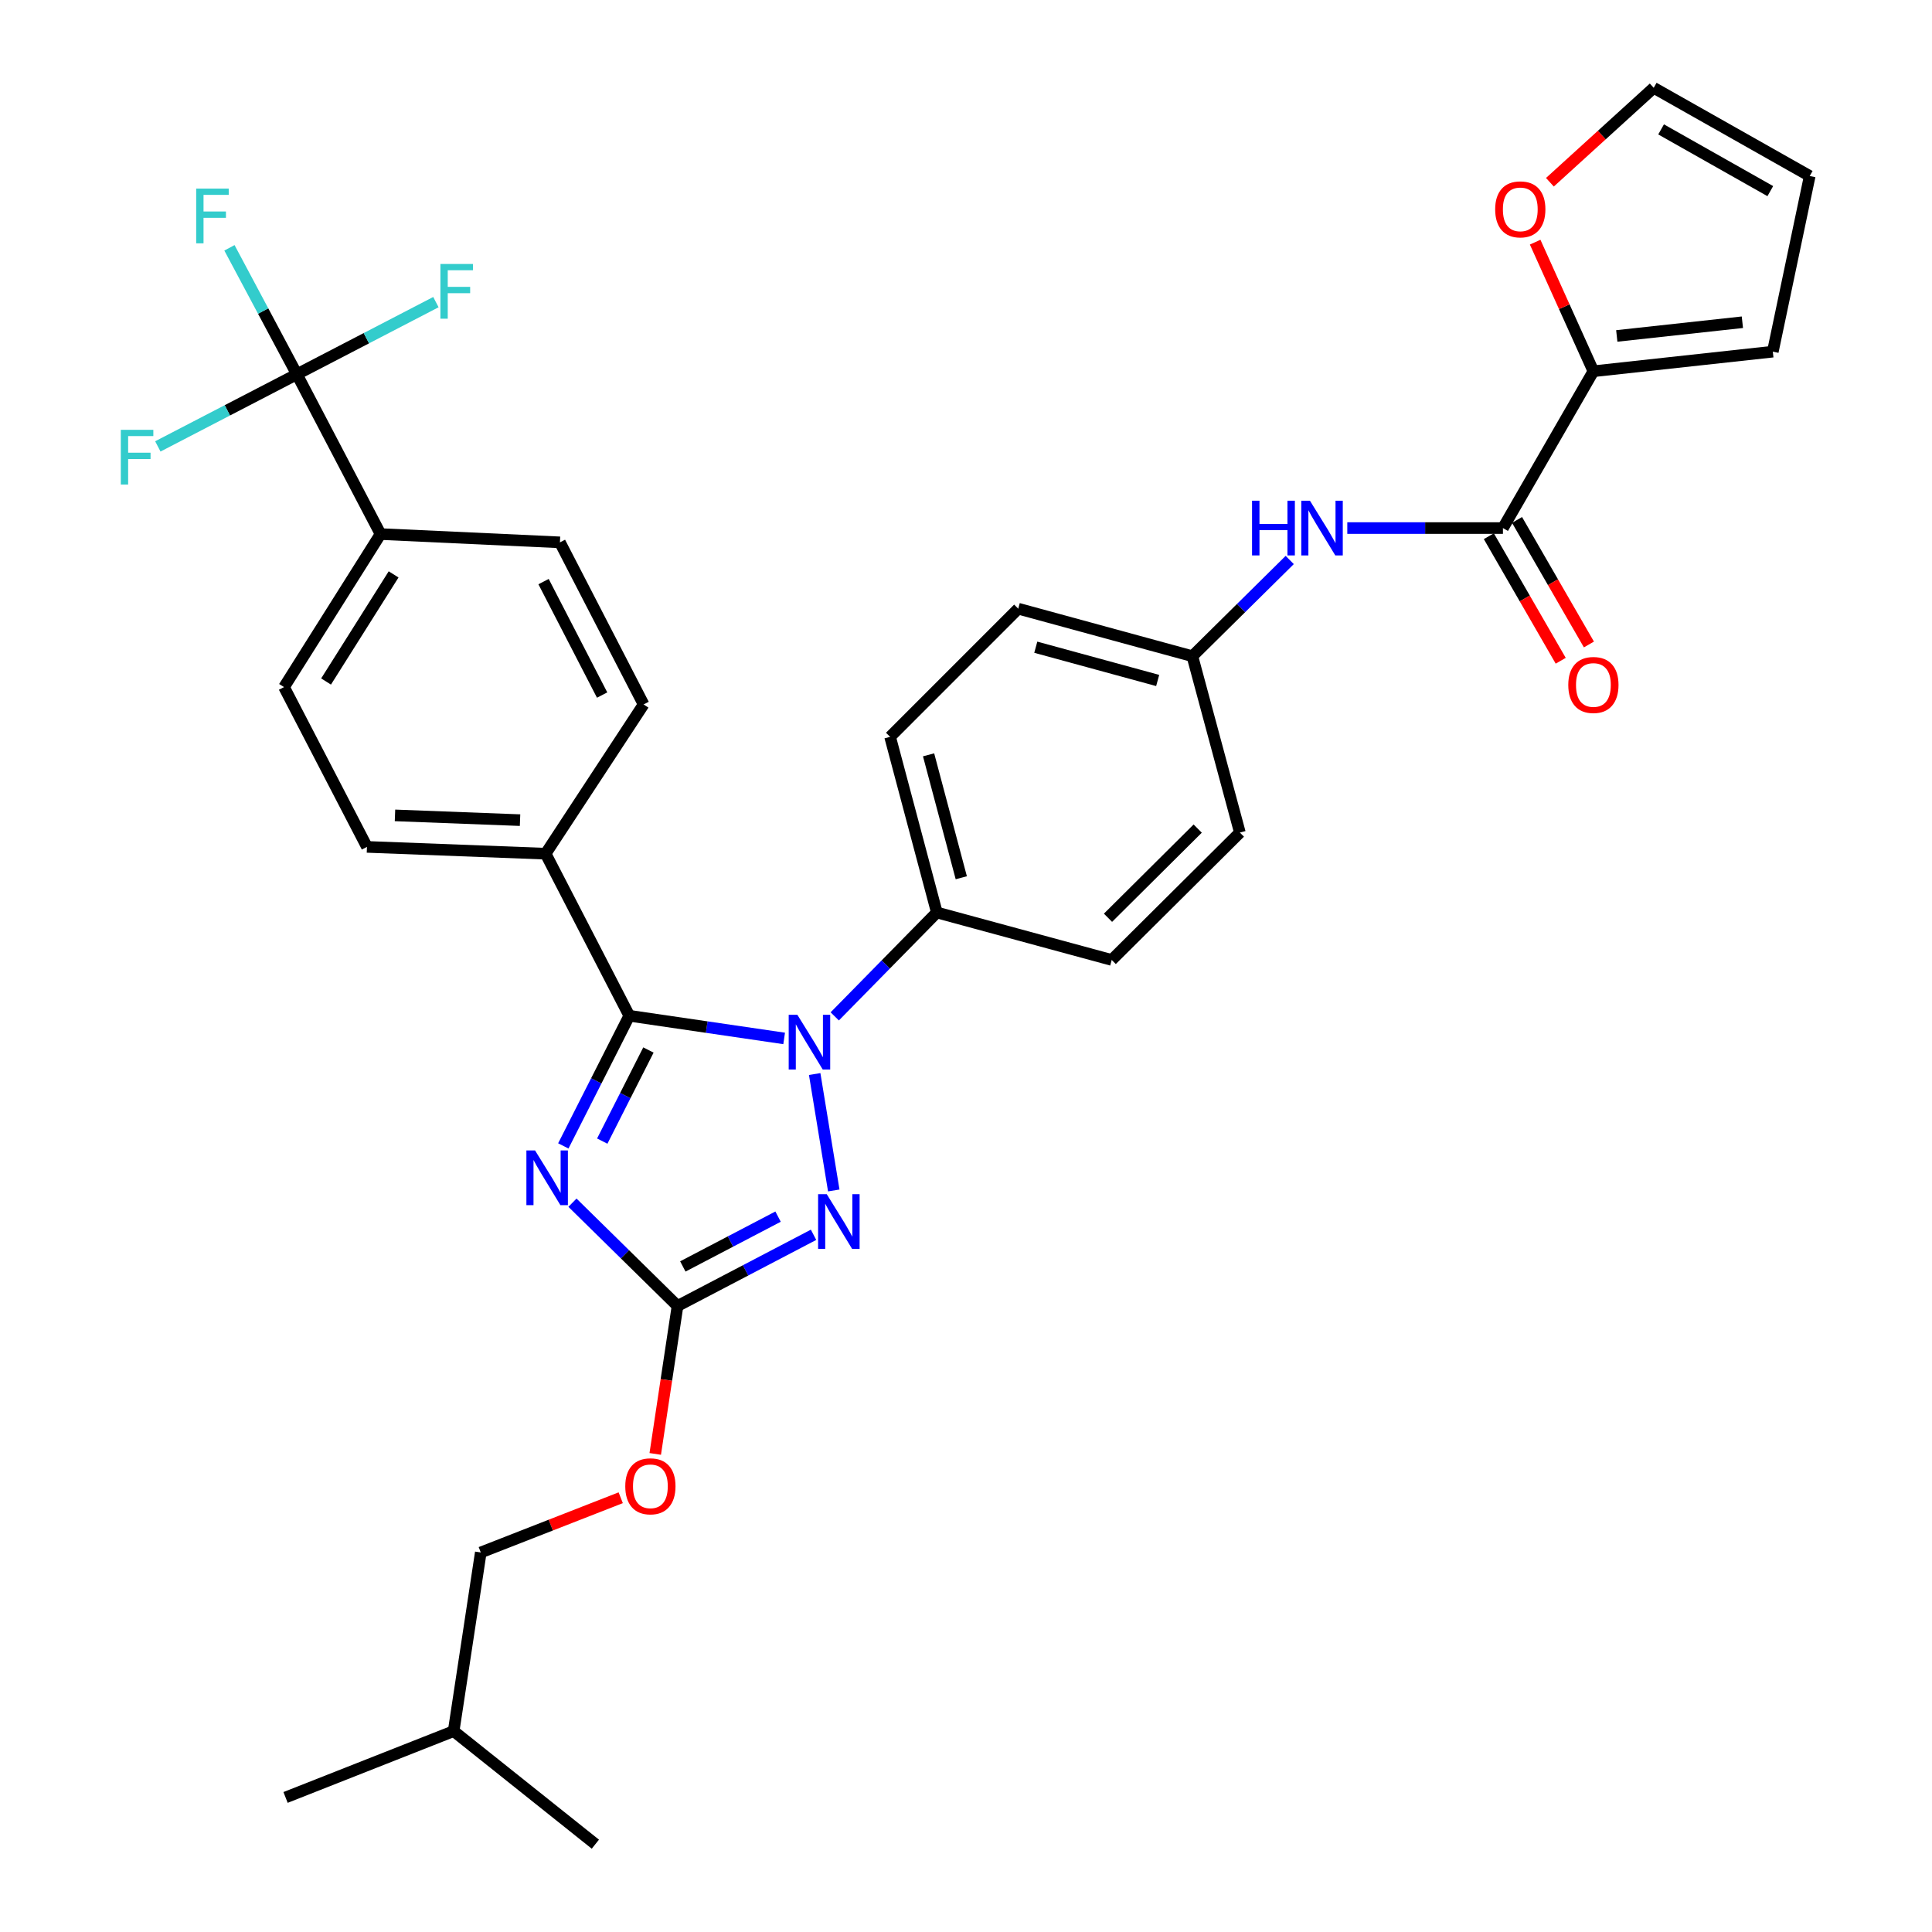 <?xml version='1.0' encoding='iso-8859-1'?>
<svg version='1.1' baseProfile='full'
              xmlns='http://www.w3.org/2000/svg'
                      xmlns:rdkit='http://www.rdkit.org/xml'
                      xmlns:xlink='http://www.w3.org/1999/xlink'
                  xml:space='preserve'
width='1000px' height='1000px' viewBox='0 0 1000 1000'>
<!-- END OF HEADER -->
<rect style='opacity:1.0;fill:#FFFFFF;stroke:none' width='1000' height='1000' x='0' y='0'> </rect>
<path class='bond-1' d='M 291.57,593.119 L 308.642,559.437' style='fill:none;fill-rule:evenodd;stroke:#0000FF;stroke-width:6px;stroke-linecap:butt;stroke-linejoin:miter;stroke-opacity:1' />
<path class='bond-1' d='M 308.642,559.437 L 325.715,525.755' style='fill:none;fill-rule:evenodd;stroke:#000000;stroke-width:6px;stroke-linecap:butt;stroke-linejoin:miter;stroke-opacity:1' />
<path class='bond-1' d='M 311.723,590.633 L 323.674,567.055' style='fill:none;fill-rule:evenodd;stroke:#0000FF;stroke-width:6px;stroke-linecap:butt;stroke-linejoin:miter;stroke-opacity:1' />
<path class='bond-1' d='M 323.674,567.055 L 335.624,543.478' style='fill:none;fill-rule:evenodd;stroke:#000000;stroke-width:6px;stroke-linecap:butt;stroke-linejoin:miter;stroke-opacity:1' />
<path class='bond-3' d='M 296.307,622.513 L 323.495,649.241' style='fill:none;fill-rule:evenodd;stroke:#0000FF;stroke-width:6px;stroke-linecap:butt;stroke-linejoin:miter;stroke-opacity:1' />
<path class='bond-3' d='M 323.495,649.241 L 350.683,675.969' style='fill:none;fill-rule:evenodd;stroke:#000000;stroke-width:6px;stroke-linecap:butt;stroke-linejoin:miter;stroke-opacity:1' />
<path class='bond-0' d='M 405.874,537.488 L 365.794,531.621' style='fill:none;fill-rule:evenodd;stroke:#0000FF;stroke-width:6px;stroke-linecap:butt;stroke-linejoin:miter;stroke-opacity:1' />
<path class='bond-0' d='M 365.794,531.621 L 325.715,525.755' style='fill:none;fill-rule:evenodd;stroke:#000000;stroke-width:6px;stroke-linecap:butt;stroke-linejoin:miter;stroke-opacity:1' />
<path class='bond-8' d='M 432.062,526.08 L 458.484,499.189' style='fill:none;fill-rule:evenodd;stroke:#0000FF;stroke-width:6px;stroke-linecap:butt;stroke-linejoin:miter;stroke-opacity:1' />
<path class='bond-8' d='M 458.484,499.189 L 484.907,472.298' style='fill:none;fill-rule:evenodd;stroke:#000000;stroke-width:6px;stroke-linecap:butt;stroke-linejoin:miter;stroke-opacity:1' />
<path class='bond-33' d='M 421.676,555.918 L 431.554,616.182' style='fill:none;fill-rule:evenodd;stroke:#0000FF;stroke-width:6px;stroke-linecap:butt;stroke-linejoin:miter;stroke-opacity:1' />
<path class='bond-9' d='M 325.715,525.755 L 282.406,441.871' style='fill:none;fill-rule:evenodd;stroke:#000000;stroke-width:6px;stroke-linecap:butt;stroke-linejoin:miter;stroke-opacity:1' />
<path class='bond-2' d='M 421.096,639.128 L 385.89,657.548' style='fill:none;fill-rule:evenodd;stroke:#0000FF;stroke-width:6px;stroke-linecap:butt;stroke-linejoin:miter;stroke-opacity:1' />
<path class='bond-2' d='M 385.89,657.548 L 350.683,675.969' style='fill:none;fill-rule:evenodd;stroke:#000000;stroke-width:6px;stroke-linecap:butt;stroke-linejoin:miter;stroke-opacity:1' />
<path class='bond-2' d='M 402.722,629.723 L 378.077,642.617' style='fill:none;fill-rule:evenodd;stroke:#0000FF;stroke-width:6px;stroke-linecap:butt;stroke-linejoin:miter;stroke-opacity:1' />
<path class='bond-2' d='M 378.077,642.617 L 353.433,655.511' style='fill:none;fill-rule:evenodd;stroke:#000000;stroke-width:6px;stroke-linecap:butt;stroke-linejoin:miter;stroke-opacity:1' />
<path class='bond-12' d='M 350.683,675.969 L 344.917,714.258' style='fill:none;fill-rule:evenodd;stroke:#000000;stroke-width:6px;stroke-linecap:butt;stroke-linejoin:miter;stroke-opacity:1' />
<path class='bond-12' d='M 344.917,714.258 L 339.152,752.546' style='fill:none;fill-rule:evenodd;stroke:#FF0000;stroke-width:6px;stroke-linecap:butt;stroke-linejoin:miter;stroke-opacity:1' />
<path class='bond-4' d='M 153.659,193.721 L 196.968,276.435' style='fill:none;fill-rule:evenodd;stroke:#000000;stroke-width:6px;stroke-linecap:butt;stroke-linejoin:miter;stroke-opacity:1' />
<path class='bond-21' d='M 153.659,193.721 L 117.677,212.39' style='fill:none;fill-rule:evenodd;stroke:#000000;stroke-width:6px;stroke-linecap:butt;stroke-linejoin:miter;stroke-opacity:1' />
<path class='bond-21' d='M 117.677,212.39 L 81.695,231.059' style='fill:none;fill-rule:evenodd;stroke:#33CCCC;stroke-width:6px;stroke-linecap:butt;stroke-linejoin:miter;stroke-opacity:1' />
<path class='bond-22' d='M 153.659,193.721 L 136.207,160.994' style='fill:none;fill-rule:evenodd;stroke:#000000;stroke-width:6px;stroke-linecap:butt;stroke-linejoin:miter;stroke-opacity:1' />
<path class='bond-22' d='M 136.207,160.994 L 118.755,128.266' style='fill:none;fill-rule:evenodd;stroke:#33CCCC;stroke-width:6px;stroke-linecap:butt;stroke-linejoin:miter;stroke-opacity:1' />
<path class='bond-23' d='M 153.659,193.721 L 189.641,175.048' style='fill:none;fill-rule:evenodd;stroke:#000000;stroke-width:6px;stroke-linecap:butt;stroke-linejoin:miter;stroke-opacity:1' />
<path class='bond-23' d='M 189.641,175.048 L 225.623,156.375' style='fill:none;fill-rule:evenodd;stroke:#33CCCC;stroke-width:6px;stroke-linecap:butt;stroke-linejoin:miter;stroke-opacity:1' />
<path class='bond-5' d='M 777.92,273.326 L 737.64,273.326' style='fill:none;fill-rule:evenodd;stroke:#000000;stroke-width:6px;stroke-linecap:butt;stroke-linejoin:miter;stroke-opacity:1' />
<path class='bond-5' d='M 737.64,273.326 L 697.361,273.326' style='fill:none;fill-rule:evenodd;stroke:#0000FF;stroke-width:6px;stroke-linecap:butt;stroke-linejoin:miter;stroke-opacity:1' />
<path class='bond-6' d='M 777.92,273.326 L 824.739,192.158' style='fill:none;fill-rule:evenodd;stroke:#000000;stroke-width:6px;stroke-linecap:butt;stroke-linejoin:miter;stroke-opacity:1' />
<path class='bond-14' d='M 770.622,277.538 L 789.224,309.773' style='fill:none;fill-rule:evenodd;stroke:#000000;stroke-width:6px;stroke-linecap:butt;stroke-linejoin:miter;stroke-opacity:1' />
<path class='bond-14' d='M 789.224,309.773 L 807.826,342.007' style='fill:none;fill-rule:evenodd;stroke:#FF0000;stroke-width:6px;stroke-linecap:butt;stroke-linejoin:miter;stroke-opacity:1' />
<path class='bond-14' d='M 785.217,269.115 L 803.82,301.35' style='fill:none;fill-rule:evenodd;stroke:#000000;stroke-width:6px;stroke-linecap:butt;stroke-linejoin:miter;stroke-opacity:1' />
<path class='bond-14' d='M 803.82,301.35 L 822.422,333.585' style='fill:none;fill-rule:evenodd;stroke:#FF0000;stroke-width:6px;stroke-linecap:butt;stroke-linejoin:miter;stroke-opacity:1' />
<path class='bond-11' d='M 824.739,192.158 L 809.667,158.751' style='fill:none;fill-rule:evenodd;stroke:#000000;stroke-width:6px;stroke-linecap:butt;stroke-linejoin:miter;stroke-opacity:1' />
<path class='bond-11' d='M 809.667,158.751 L 794.595,125.344' style='fill:none;fill-rule:evenodd;stroke:#FF0000;stroke-width:6px;stroke-linecap:butt;stroke-linejoin:miter;stroke-opacity:1' />
<path class='bond-13' d='M 824.739,192.158 L 917.61,182.019' style='fill:none;fill-rule:evenodd;stroke:#000000;stroke-width:6px;stroke-linecap:butt;stroke-linejoin:miter;stroke-opacity:1' />
<path class='bond-13' d='M 836.841,173.885 L 901.851,166.787' style='fill:none;fill-rule:evenodd;stroke:#000000;stroke-width:6px;stroke-linecap:butt;stroke-linejoin:miter;stroke-opacity:1' />
<path class='bond-7' d='M 667.563,289.845 L 642.364,314.746' style='fill:none;fill-rule:evenodd;stroke:#0000FF;stroke-width:6px;stroke-linecap:butt;stroke-linejoin:miter;stroke-opacity:1' />
<path class='bond-7' d='M 642.364,314.746 L 617.164,339.647' style='fill:none;fill-rule:evenodd;stroke:#000000;stroke-width:6px;stroke-linecap:butt;stroke-linejoin:miter;stroke-opacity:1' />
<path class='bond-24' d='M 484.907,472.298 L 460.715,381.392' style='fill:none;fill-rule:evenodd;stroke:#000000;stroke-width:6px;stroke-linecap:butt;stroke-linejoin:miter;stroke-opacity:1' />
<path class='bond-24' d='M 497.563,454.328 L 480.629,390.695' style='fill:none;fill-rule:evenodd;stroke:#000000;stroke-width:6px;stroke-linecap:butt;stroke-linejoin:miter;stroke-opacity:1' />
<path class='bond-25' d='M 484.907,472.298 L 575.428,496.873' style='fill:none;fill-rule:evenodd;stroke:#000000;stroke-width:6px;stroke-linecap:butt;stroke-linejoin:miter;stroke-opacity:1' />
<path class='bond-17' d='M 282.406,441.871 L 333.129,364.616' style='fill:none;fill-rule:evenodd;stroke:#000000;stroke-width:6px;stroke-linecap:butt;stroke-linejoin:miter;stroke-opacity:1' />
<path class='bond-18' d='M 282.406,441.871 L 189.937,438.351' style='fill:none;fill-rule:evenodd;stroke:#000000;stroke-width:6px;stroke-linecap:butt;stroke-linejoin:miter;stroke-opacity:1' />
<path class='bond-18' d='M 269.177,424.504 L 204.448,422.04' style='fill:none;fill-rule:evenodd;stroke:#000000;stroke-width:6px;stroke-linecap:butt;stroke-linejoin:miter;stroke-opacity:1' />
<path class='bond-10' d='M 196.968,276.435 L 147.021,355.637' style='fill:none;fill-rule:evenodd;stroke:#000000;stroke-width:6px;stroke-linecap:butt;stroke-linejoin:miter;stroke-opacity:1' />
<path class='bond-10' d='M 203.73,297.304 L 168.768,352.746' style='fill:none;fill-rule:evenodd;stroke:#000000;stroke-width:6px;stroke-linecap:butt;stroke-linejoin:miter;stroke-opacity:1' />
<path class='bond-34' d='M 196.968,276.435 L 289.821,280.722' style='fill:none;fill-rule:evenodd;stroke:#000000;stroke-width:6px;stroke-linecap:butt;stroke-linejoin:miter;stroke-opacity:1' />
<path class='bond-15' d='M 802.232,94.333 L 829.097,69.894' style='fill:none;fill-rule:evenodd;stroke:#FF0000;stroke-width:6px;stroke-linecap:butt;stroke-linejoin:miter;stroke-opacity:1' />
<path class='bond-15' d='M 829.097,69.894 L 855.961,45.455' style='fill:none;fill-rule:evenodd;stroke:#000000;stroke-width:6px;stroke-linecap:butt;stroke-linejoin:miter;stroke-opacity:1' />
<path class='bond-29' d='M 321.284,775.229 L 285.068,789.392' style='fill:none;fill-rule:evenodd;stroke:#FF0000;stroke-width:6px;stroke-linecap:butt;stroke-linejoin:miter;stroke-opacity:1' />
<path class='bond-29' d='M 285.068,789.392 L 248.852,803.555' style='fill:none;fill-rule:evenodd;stroke:#000000;stroke-width:6px;stroke-linecap:butt;stroke-linejoin:miter;stroke-opacity:1' />
<path class='bond-16' d='M 917.61,182.019 L 936.709,91.104' style='fill:none;fill-rule:evenodd;stroke:#000000;stroke-width:6px;stroke-linecap:butt;stroke-linejoin:miter;stroke-opacity:1' />
<path class='bond-36' d='M 855.961,45.455 L 936.709,91.104' style='fill:none;fill-rule:evenodd;stroke:#000000;stroke-width:6px;stroke-linecap:butt;stroke-linejoin:miter;stroke-opacity:1' />
<path class='bond-36' d='M 859.78,66.972 L 916.304,98.926' style='fill:none;fill-rule:evenodd;stroke:#000000;stroke-width:6px;stroke-linecap:butt;stroke-linejoin:miter;stroke-opacity:1' />
<path class='bond-20' d='M 333.129,364.616 L 289.821,280.722' style='fill:none;fill-rule:evenodd;stroke:#000000;stroke-width:6px;stroke-linecap:butt;stroke-linejoin:miter;stroke-opacity:1' />
<path class='bond-20' d='M 311.659,359.762 L 281.343,301.037' style='fill:none;fill-rule:evenodd;stroke:#000000;stroke-width:6px;stroke-linecap:butt;stroke-linejoin:miter;stroke-opacity:1' />
<path class='bond-19' d='M 189.937,438.351 L 147.021,355.637' style='fill:none;fill-rule:evenodd;stroke:#000000;stroke-width:6px;stroke-linecap:butt;stroke-linejoin:miter;stroke-opacity:1' />
<path class='bond-27' d='M 460.715,381.392 L 527.036,315.053' style='fill:none;fill-rule:evenodd;stroke:#000000;stroke-width:6px;stroke-linecap:butt;stroke-linejoin:miter;stroke-opacity:1' />
<path class='bond-28' d='M 575.428,496.873 L 641.758,430.936' style='fill:none;fill-rule:evenodd;stroke:#000000;stroke-width:6px;stroke-linecap:butt;stroke-linejoin:miter;stroke-opacity:1' />
<path class='bond-28' d='M 573.497,475.031 L 619.928,428.876' style='fill:none;fill-rule:evenodd;stroke:#000000;stroke-width:6px;stroke-linecap:butt;stroke-linejoin:miter;stroke-opacity:1' />
<path class='bond-26' d='M 617.164,339.647 L 527.036,315.053' style='fill:none;fill-rule:evenodd;stroke:#000000;stroke-width:6px;stroke-linecap:butt;stroke-linejoin:miter;stroke-opacity:1' />
<path class='bond-26' d='M 599.209,352.215 L 536.119,334.999' style='fill:none;fill-rule:evenodd;stroke:#000000;stroke-width:6px;stroke-linecap:butt;stroke-linejoin:miter;stroke-opacity:1' />
<path class='bond-35' d='M 617.164,339.647 L 641.758,430.936' style='fill:none;fill-rule:evenodd;stroke:#000000;stroke-width:6px;stroke-linecap:butt;stroke-linejoin:miter;stroke-opacity:1' />
<path class='bond-30' d='M 248.852,803.555 L 234.809,896.023' style='fill:none;fill-rule:evenodd;stroke:#000000;stroke-width:6px;stroke-linecap:butt;stroke-linejoin:miter;stroke-opacity:1' />
<path class='bond-31' d='M 234.809,896.023 L 147.808,930.354' style='fill:none;fill-rule:evenodd;stroke:#000000;stroke-width:6px;stroke-linecap:butt;stroke-linejoin:miter;stroke-opacity:1' />
<path class='bond-32' d='M 234.809,896.023 L 308.161,954.545' style='fill:none;fill-rule:evenodd;stroke:#000000;stroke-width:6px;stroke-linecap:butt;stroke-linejoin:miter;stroke-opacity:1' />
<path  class='atom-0' d='M 276.942 595.469
L 286.222 610.469
Q 287.142 611.949, 288.622 614.629
Q 290.102 617.309, 290.182 617.469
L 290.182 595.469
L 293.942 595.469
L 293.942 623.789
L 290.062 623.789
L 280.102 607.389
Q 278.942 605.469, 277.702 603.269
Q 276.502 601.069, 276.142 600.389
L 276.142 623.789
L 272.462 623.789
L 272.462 595.469
L 276.942 595.469
' fill='#0000FF'/>
<path  class='atom-1' d='M 412.71 525.245
L 421.99 540.245
Q 422.91 541.725, 424.39 544.405
Q 425.87 547.085, 425.95 547.245
L 425.95 525.245
L 429.71 525.245
L 429.71 553.565
L 425.83 553.565
L 415.87 537.165
Q 414.71 535.245, 413.47 533.045
Q 412.27 530.845, 411.91 530.165
L 411.91 553.565
L 408.23 553.565
L 408.23 525.245
L 412.71 525.245
' fill='#0000FF'/>
<path  class='atom-3' d='M 427.932 618.116
L 437.212 633.116
Q 438.132 634.596, 439.612 637.276
Q 441.092 639.956, 441.172 640.116
L 441.172 618.116
L 444.932 618.116
L 444.932 646.436
L 441.052 646.436
L 431.092 630.036
Q 429.932 628.116, 428.692 625.916
Q 427.492 623.716, 427.132 623.036
L 427.132 646.436
L 423.452 646.436
L 423.452 618.116
L 427.932 618.116
' fill='#0000FF'/>
<path  class='atom-8' d='M 648.06 259.166
L 651.9 259.166
L 651.9 271.206
L 666.38 271.206
L 666.38 259.166
L 670.22 259.166
L 670.22 287.486
L 666.38 287.486
L 666.38 274.406
L 651.9 274.406
L 651.9 287.486
L 648.06 287.486
L 648.06 259.166
' fill='#0000FF'/>
<path  class='atom-8' d='M 678.02 259.166
L 687.3 274.166
Q 688.22 275.646, 689.7 278.326
Q 691.18 281.006, 691.26 281.166
L 691.26 259.166
L 695.02 259.166
L 695.02 287.486
L 691.14 287.486
L 681.18 271.086
Q 680.02 269.166, 678.78 266.966
Q 677.58 264.766, 677.22 264.086
L 677.22 287.486
L 673.54 287.486
L 673.54 259.166
L 678.02 259.166
' fill='#0000FF'/>
<path  class='atom-12' d='M 773.898 108.363
Q 773.898 101.563, 777.258 97.763
Q 780.618 93.963, 786.898 93.963
Q 793.178 93.963, 796.538 97.763
Q 799.898 101.563, 799.898 108.363
Q 799.898 115.243, 796.498 119.163
Q 793.098 123.043, 786.898 123.043
Q 780.658 123.043, 777.258 119.163
Q 773.898 115.283, 773.898 108.363
M 786.898 119.843
Q 791.218 119.843, 793.538 116.963
Q 795.898 114.043, 795.898 108.363
Q 795.898 102.803, 793.538 100.003
Q 791.218 97.163, 786.898 97.163
Q 782.578 97.163, 780.218 99.963
Q 777.898 102.763, 777.898 108.363
Q 777.898 114.083, 780.218 116.963
Q 782.578 119.843, 786.898 119.843
' fill='#FF0000'/>
<path  class='atom-13' d='M 323.64 769.304
Q 323.64 762.504, 327 758.704
Q 330.36 754.904, 336.64 754.904
Q 342.92 754.904, 346.28 758.704
Q 349.64 762.504, 349.64 769.304
Q 349.64 776.184, 346.24 780.104
Q 342.84 783.984, 336.64 783.984
Q 330.4 783.984, 327 780.104
Q 323.64 776.224, 323.64 769.304
M 336.64 780.784
Q 340.96 780.784, 343.28 777.904
Q 345.64 774.984, 345.64 769.304
Q 345.64 763.744, 343.28 760.944
Q 340.96 758.104, 336.64 758.104
Q 332.32 758.104, 329.96 760.904
Q 327.64 763.704, 327.64 769.304
Q 327.64 775.024, 329.96 777.904
Q 332.32 780.784, 336.64 780.784
' fill='#FF0000'/>
<path  class='atom-15' d='M 811.739 354.538
Q 811.739 347.738, 815.099 343.938
Q 818.459 340.138, 824.739 340.138
Q 831.019 340.138, 834.379 343.938
Q 837.739 347.738, 837.739 354.538
Q 837.739 361.418, 834.339 365.338
Q 830.939 369.218, 824.739 369.218
Q 818.499 369.218, 815.099 365.338
Q 811.739 361.458, 811.739 354.538
M 824.739 366.018
Q 829.059 366.018, 831.379 363.138
Q 833.739 360.218, 833.739 354.538
Q 833.739 348.978, 831.379 346.178
Q 829.059 343.338, 824.739 343.338
Q 820.419 343.338, 818.059 346.138
Q 815.739 348.938, 815.739 354.538
Q 815.739 360.258, 818.059 363.138
Q 820.419 366.018, 824.739 366.018
' fill='#FF0000'/>
<path  class='atom-22' d='M 62.526 222.477
L 79.366 222.477
L 79.366 225.717
L 66.326 225.717
L 66.326 234.317
L 77.926 234.317
L 77.926 237.597
L 66.326 237.597
L 66.326 250.797
L 62.526 250.797
L 62.526 222.477
' fill='#33CCCC'/>
<path  class='atom-23' d='M 101.547 97.625
L 118.387 97.625
L 118.387 100.865
L 105.347 100.865
L 105.347 109.465
L 116.947 109.465
L 116.947 112.745
L 105.347 112.745
L 105.347 125.945
L 101.547 125.945
L 101.547 97.625
' fill='#33CCCC'/>
<path  class='atom-24' d='M 227.953 136.636
L 244.793 136.636
L 244.793 139.876
L 231.753 139.876
L 231.753 148.476
L 243.353 148.476
L 243.353 151.756
L 231.753 151.756
L 231.753 164.956
L 227.953 164.956
L 227.953 136.636
' fill='#33CCCC'/>
</svg>
